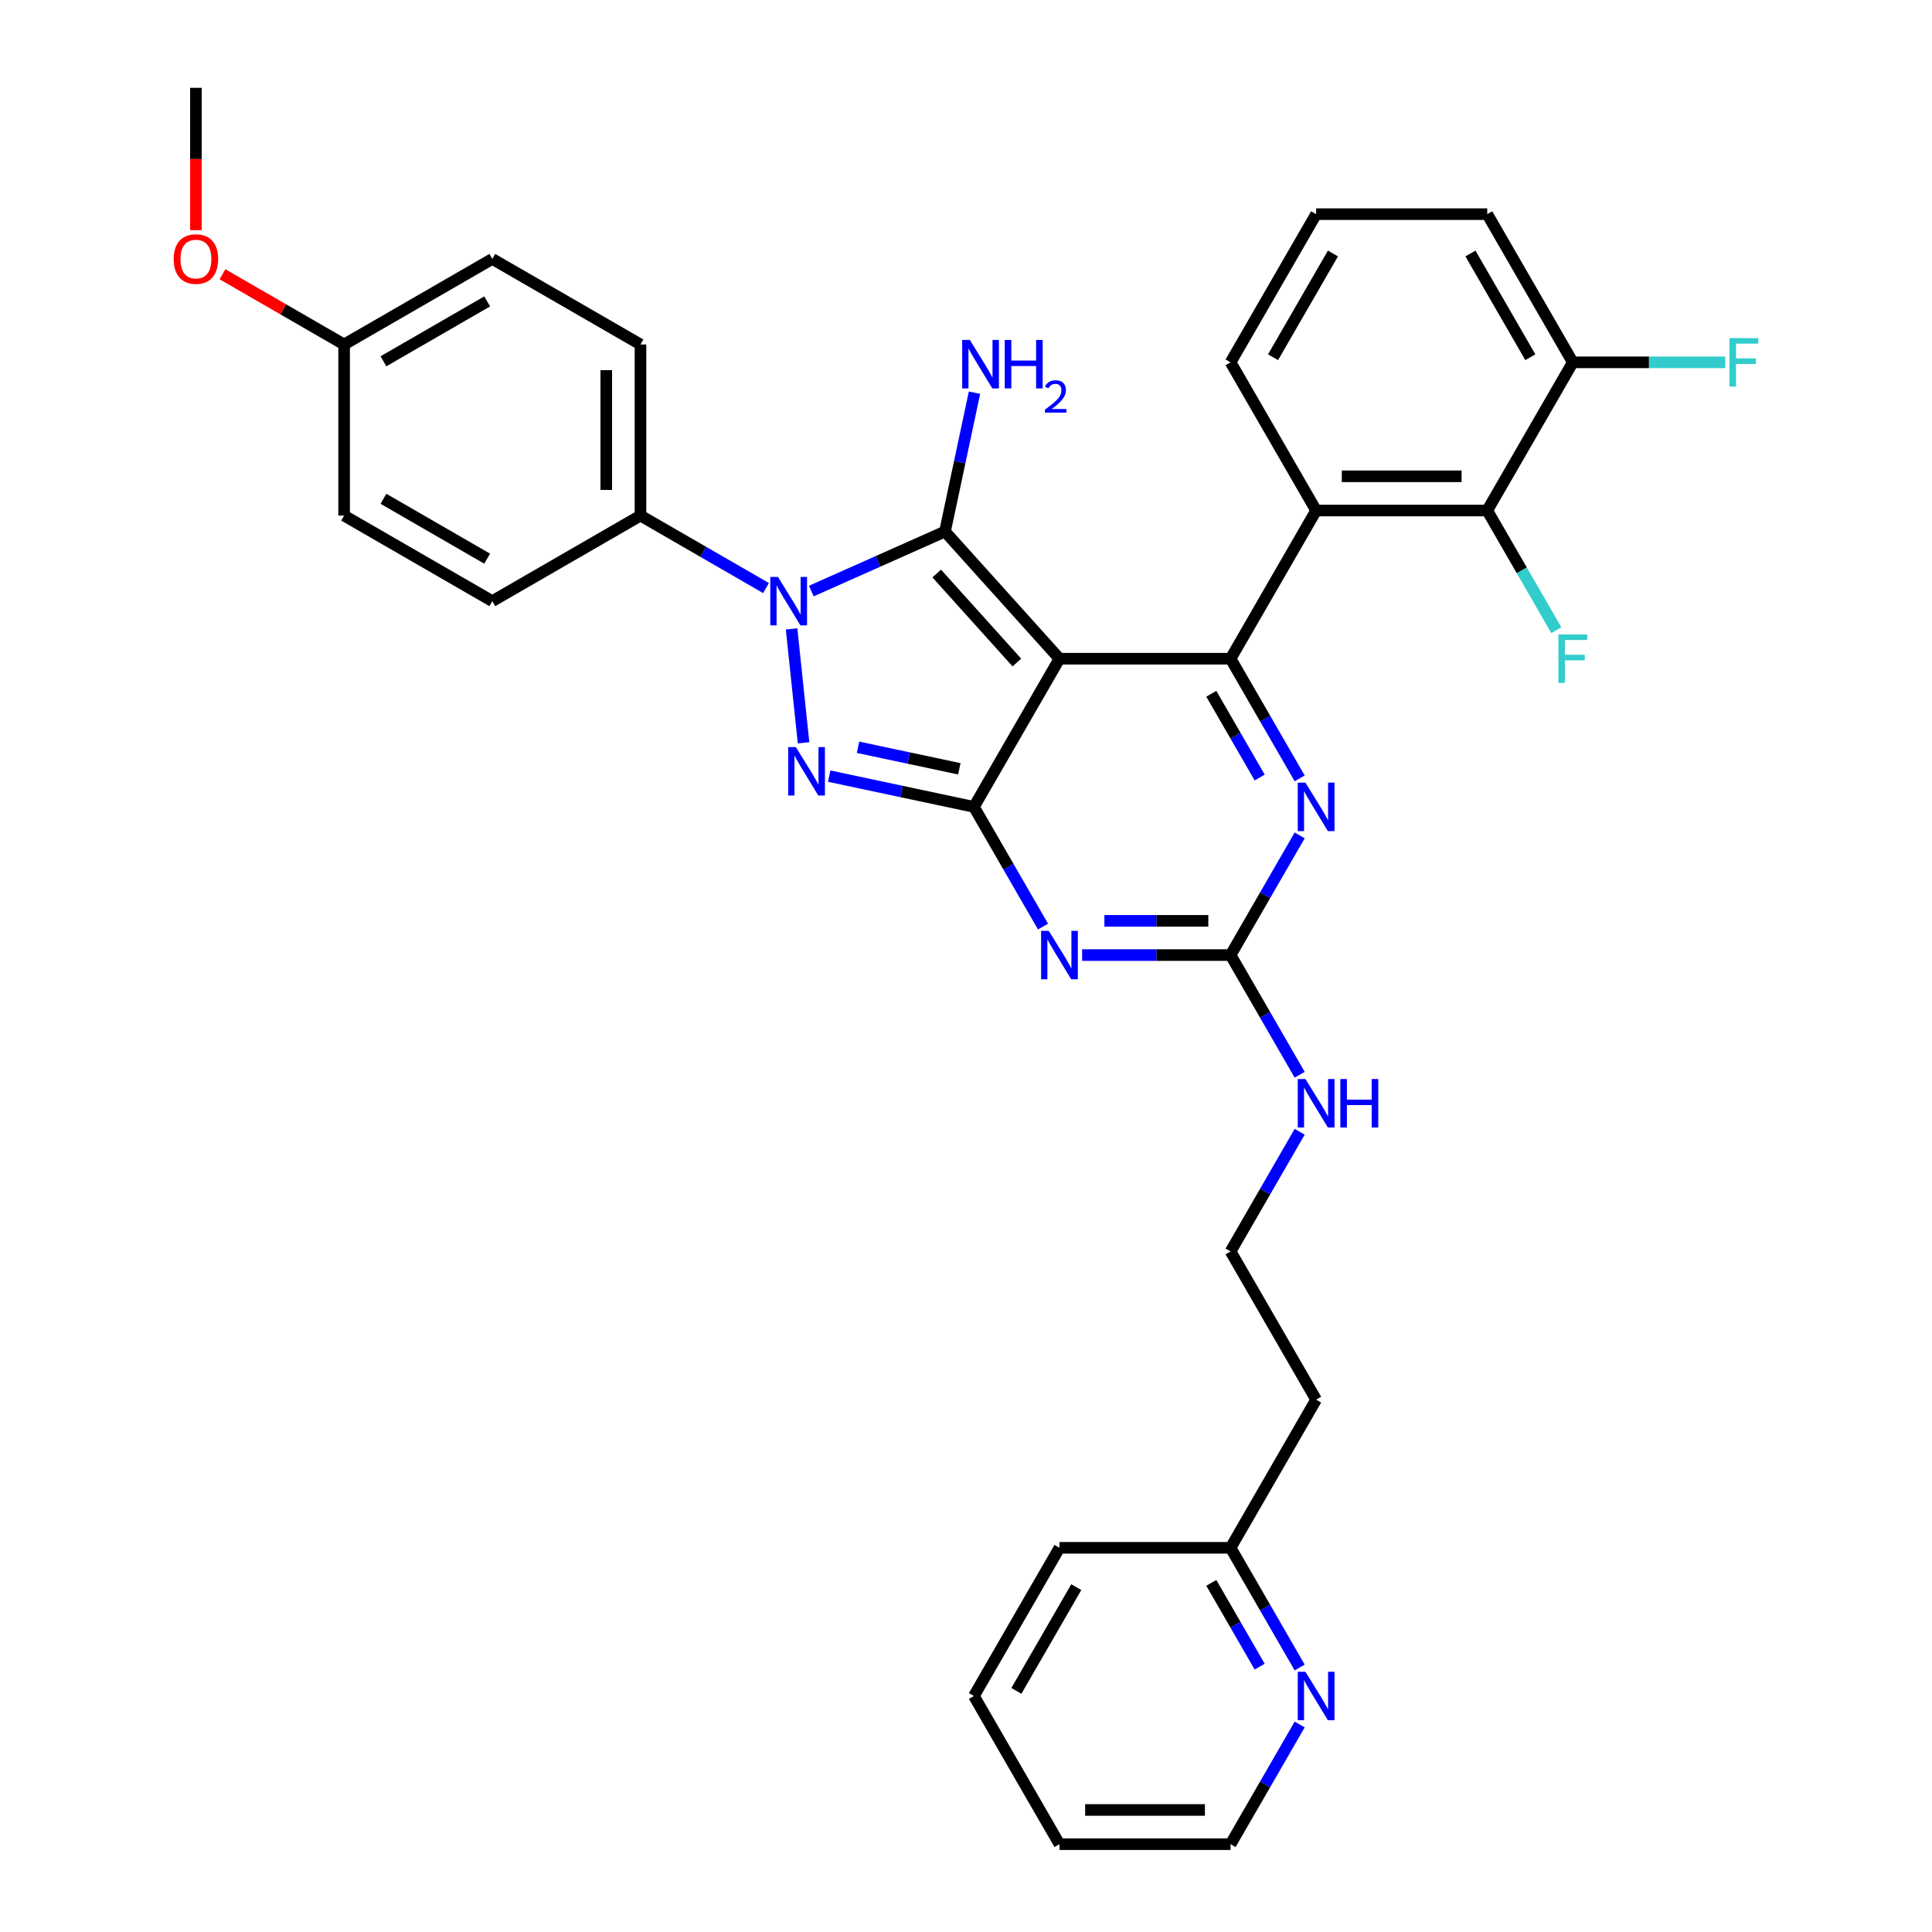 <?xml version='1.0' encoding='iso-8859-1'?>
<svg version='1.1' baseProfile='full'
              xmlns='http://www.w3.org/2000/svg'
                      xmlns:rdkit='http://www.rdkit.org/xml'
                      xmlns:xlink='http://www.w3.org/1999/xlink'
                  xml:space='preserve'
width='1000px' height='1000px' viewBox='0 0 1000 1000'>
<!-- END OF HEADER -->
<rect style='opacity:1.0;fill:#FFFFFF;stroke:none' width='1000' height='1000' x='0' y='0'> </rect>
<path class='bond-0' d='M 672.712,432.4 L 654.83,463.373' style='fill:none;fill-rule:evenodd;stroke:#0000FF;stroke-width:6px;stroke-linecap:butt;stroke-linejoin:miter;stroke-opacity:1' />
<path class='bond-0' d='M 654.83,463.373 L 636.948,494.345' style='fill:none;fill-rule:evenodd;stroke:#000000;stroke-width:6px;stroke-linecap:butt;stroke-linejoin:miter;stroke-opacity:1' />
<path class='bond-1' d='M 672.712,402.89 L 654.83,371.918' style='fill:none;fill-rule:evenodd;stroke:#0000FF;stroke-width:6px;stroke-linecap:butt;stroke-linejoin:miter;stroke-opacity:1' />
<path class='bond-1' d='M 654.83,371.918 L 636.948,340.945' style='fill:none;fill-rule:evenodd;stroke:#000000;stroke-width:6px;stroke-linecap:butt;stroke-linejoin:miter;stroke-opacity:1' />
<path class='bond-1' d='M 652.007,402.455 L 639.49,380.774' style='fill:none;fill-rule:evenodd;stroke:#0000FF;stroke-width:6px;stroke-linecap:butt;stroke-linejoin:miter;stroke-opacity:1' />
<path class='bond-1' d='M 639.49,380.774 L 626.973,359.094' style='fill:none;fill-rule:evenodd;stroke:#000000;stroke-width:6px;stroke-linecap:butt;stroke-linejoin:miter;stroke-opacity:1' />
<path class='bond-2' d='M 636.948,494.345 L 598.528,494.345' style='fill:none;fill-rule:evenodd;stroke:#000000;stroke-width:6px;stroke-linecap:butt;stroke-linejoin:miter;stroke-opacity:1' />
<path class='bond-2' d='M 598.528,494.345 L 560.108,494.345' style='fill:none;fill-rule:evenodd;stroke:#0000FF;stroke-width:6px;stroke-linecap:butt;stroke-linejoin:miter;stroke-opacity:1' />
<path class='bond-2' d='M 625.422,476.632 L 598.528,476.632' style='fill:none;fill-rule:evenodd;stroke:#000000;stroke-width:6px;stroke-linecap:butt;stroke-linejoin:miter;stroke-opacity:1' />
<path class='bond-2' d='M 598.528,476.632 L 571.634,476.632' style='fill:none;fill-rule:evenodd;stroke:#0000FF;stroke-width:6px;stroke-linecap:butt;stroke-linejoin:miter;stroke-opacity:1' />
<path class='bond-3' d='M 636.948,494.345 L 654.83,525.318' style='fill:none;fill-rule:evenodd;stroke:#000000;stroke-width:6px;stroke-linecap:butt;stroke-linejoin:miter;stroke-opacity:1' />
<path class='bond-3' d='M 654.83,525.318 L 672.712,556.29' style='fill:none;fill-rule:evenodd;stroke:#0000FF;stroke-width:6px;stroke-linecap:butt;stroke-linejoin:miter;stroke-opacity:1' />
<path class='bond-4' d='M 539.864,479.59 L 521.982,448.618' style='fill:none;fill-rule:evenodd;stroke:#0000FF;stroke-width:6px;stroke-linecap:butt;stroke-linejoin:miter;stroke-opacity:1' />
<path class='bond-4' d='M 521.982,448.618 L 504.1,417.645' style='fill:none;fill-rule:evenodd;stroke:#000000;stroke-width:6px;stroke-linecap:butt;stroke-linejoin:miter;stroke-opacity:1' />
<path class='bond-5' d='M 636.948,340.945 L 681.231,264.245' style='fill:none;fill-rule:evenodd;stroke:#000000;stroke-width:6px;stroke-linecap:butt;stroke-linejoin:miter;stroke-opacity:1' />
<path class='bond-6' d='M 636.948,340.945 L 548.382,340.945' style='fill:none;fill-rule:evenodd;stroke:#000000;stroke-width:6px;stroke-linecap:butt;stroke-linejoin:miter;stroke-opacity:1' />
<path class='bond-7' d='M 672.712,585.8 L 654.83,616.773' style='fill:none;fill-rule:evenodd;stroke:#0000FF;stroke-width:6px;stroke-linecap:butt;stroke-linejoin:miter;stroke-opacity:1' />
<path class='bond-7' d='M 654.83,616.773 L 636.948,647.745' style='fill:none;fill-rule:evenodd;stroke:#000000;stroke-width:6px;stroke-linecap:butt;stroke-linejoin:miter;stroke-opacity:1' />
<path class='bond-8' d='M 636.948,954.545 L 548.382,954.545' style='fill:none;fill-rule:evenodd;stroke:#000000;stroke-width:6px;stroke-linecap:butt;stroke-linejoin:miter;stroke-opacity:1' />
<path class='bond-8' d='M 623.663,936.832 L 561.667,936.832' style='fill:none;fill-rule:evenodd;stroke:#000000;stroke-width:6px;stroke-linecap:butt;stroke-linejoin:miter;stroke-opacity:1' />
<path class='bond-9' d='M 636.948,954.545 L 654.83,923.573' style='fill:none;fill-rule:evenodd;stroke:#000000;stroke-width:6px;stroke-linecap:butt;stroke-linejoin:miter;stroke-opacity:1' />
<path class='bond-9' d='M 654.83,923.573 L 672.712,892.6' style='fill:none;fill-rule:evenodd;stroke:#0000FF;stroke-width:6px;stroke-linecap:butt;stroke-linejoin:miter;stroke-opacity:1' />
<path class='bond-10' d='M 548.382,340.945 L 504.1,417.645' style='fill:none;fill-rule:evenodd;stroke:#000000;stroke-width:6px;stroke-linecap:butt;stroke-linejoin:miter;stroke-opacity:1' />
<path class='bond-11' d='M 548.382,340.945 L 489.12,275.128' style='fill:none;fill-rule:evenodd;stroke:#000000;stroke-width:6px;stroke-linecap:butt;stroke-linejoin:miter;stroke-opacity:1' />
<path class='bond-11' d='M 526.33,342.925 L 484.846,296.853' style='fill:none;fill-rule:evenodd;stroke:#000000;stroke-width:6px;stroke-linecap:butt;stroke-linejoin:miter;stroke-opacity:1' />
<path class='bond-12' d='M 504.1,417.645 L 466.648,409.685' style='fill:none;fill-rule:evenodd;stroke:#000000;stroke-width:6px;stroke-linecap:butt;stroke-linejoin:miter;stroke-opacity:1' />
<path class='bond-12' d='M 466.648,409.685 L 429.195,401.724' style='fill:none;fill-rule:evenodd;stroke:#0000FF;stroke-width:6px;stroke-linecap:butt;stroke-linejoin:miter;stroke-opacity:1' />
<path class='bond-12' d='M 496.547,397.931 L 470.33,392.359' style='fill:none;fill-rule:evenodd;stroke:#000000;stroke-width:6px;stroke-linecap:butt;stroke-linejoin:miter;stroke-opacity:1' />
<path class='bond-12' d='M 470.33,392.359 L 444.114,386.786' style='fill:none;fill-rule:evenodd;stroke:#0000FF;stroke-width:6px;stroke-linecap:butt;stroke-linejoin:miter;stroke-opacity:1' />
<path class='bond-13' d='M 415.919,384.477 L 409.724,325.535' style='fill:none;fill-rule:evenodd;stroke:#0000FF;stroke-width:6px;stroke-linecap:butt;stroke-linejoin:miter;stroke-opacity:1' />
<path class='bond-14' d='M 419.938,305.93 L 454.529,290.529' style='fill:none;fill-rule:evenodd;stroke:#0000FF;stroke-width:6px;stroke-linecap:butt;stroke-linejoin:miter;stroke-opacity:1' />
<path class='bond-14' d='M 454.529,290.529 L 489.12,275.128' style='fill:none;fill-rule:evenodd;stroke:#000000;stroke-width:6px;stroke-linecap:butt;stroke-linejoin:miter;stroke-opacity:1' />
<path class='bond-15' d='M 396.486,304.381 L 363.999,285.625' style='fill:none;fill-rule:evenodd;stroke:#0000FF;stroke-width:6px;stroke-linecap:butt;stroke-linejoin:miter;stroke-opacity:1' />
<path class='bond-15' d='M 363.999,285.625 L 331.512,266.868' style='fill:none;fill-rule:evenodd;stroke:#000000;stroke-width:6px;stroke-linecap:butt;stroke-linejoin:miter;stroke-opacity:1' />
<path class='bond-16' d='M 489.12,275.128 L 496.759,239.191' style='fill:none;fill-rule:evenodd;stroke:#000000;stroke-width:6px;stroke-linecap:butt;stroke-linejoin:miter;stroke-opacity:1' />
<path class='bond-16' d='M 496.759,239.191 L 504.398,203.253' style='fill:none;fill-rule:evenodd;stroke:#0000FF;stroke-width:6px;stroke-linecap:butt;stroke-linejoin:miter;stroke-opacity:1' />
<path class='bond-17' d='M 548.382,954.545 L 504.1,877.845' style='fill:none;fill-rule:evenodd;stroke:#000000;stroke-width:6px;stroke-linecap:butt;stroke-linejoin:miter;stroke-opacity:1' />
<path class='bond-18' d='M 504.1,877.845 L 548.382,801.145' style='fill:none;fill-rule:evenodd;stroke:#000000;stroke-width:6px;stroke-linecap:butt;stroke-linejoin:miter;stroke-opacity:1' />
<path class='bond-18' d='M 526.082,875.197 L 557.08,821.507' style='fill:none;fill-rule:evenodd;stroke:#000000;stroke-width:6px;stroke-linecap:butt;stroke-linejoin:miter;stroke-opacity:1' />
<path class='bond-19' d='M 331.512,266.868 L 331.512,178.303' style='fill:none;fill-rule:evenodd;stroke:#000000;stroke-width:6px;stroke-linecap:butt;stroke-linejoin:miter;stroke-opacity:1' />
<path class='bond-19' d='M 313.799,253.584 L 313.799,191.588' style='fill:none;fill-rule:evenodd;stroke:#000000;stroke-width:6px;stroke-linecap:butt;stroke-linejoin:miter;stroke-opacity:1' />
<path class='bond-20' d='M 331.512,266.868 L 254.812,311.151' style='fill:none;fill-rule:evenodd;stroke:#000000;stroke-width:6px;stroke-linecap:butt;stroke-linejoin:miter;stroke-opacity:1' />
<path class='bond-21' d='M 178.112,178.303 L 254.812,134.02' style='fill:none;fill-rule:evenodd;stroke:#000000;stroke-width:6px;stroke-linecap:butt;stroke-linejoin:miter;stroke-opacity:1' />
<path class='bond-21' d='M 198.473,187 L 252.163,156.003' style='fill:none;fill-rule:evenodd;stroke:#000000;stroke-width:6px;stroke-linecap:butt;stroke-linejoin:miter;stroke-opacity:1' />
<path class='bond-22' d='M 178.112,178.303 L 146.626,160.124' style='fill:none;fill-rule:evenodd;stroke:#000000;stroke-width:6px;stroke-linecap:butt;stroke-linejoin:miter;stroke-opacity:1' />
<path class='bond-22' d='M 146.626,160.124 L 115.139,141.946' style='fill:none;fill-rule:evenodd;stroke:#FF0000;stroke-width:6px;stroke-linecap:butt;stroke-linejoin:miter;stroke-opacity:1' />
<path class='bond-23' d='M 178.112,178.303 L 178.112,266.868' style='fill:none;fill-rule:evenodd;stroke:#000000;stroke-width:6px;stroke-linecap:butt;stroke-linejoin:miter;stroke-opacity:1' />
<path class='bond-24' d='M 814.079,187.545 L 769.796,110.845' style='fill:none;fill-rule:evenodd;stroke:#000000;stroke-width:6px;stroke-linecap:butt;stroke-linejoin:miter;stroke-opacity:1' />
<path class='bond-24' d='M 792.097,184.897 L 761.099,131.207' style='fill:none;fill-rule:evenodd;stroke:#000000;stroke-width:6px;stroke-linecap:butt;stroke-linejoin:miter;stroke-opacity:1' />
<path class='bond-25' d='M 814.079,187.545 L 769.796,264.245' style='fill:none;fill-rule:evenodd;stroke:#000000;stroke-width:6px;stroke-linecap:butt;stroke-linejoin:miter;stroke-opacity:1' />
<path class='bond-26' d='M 814.079,187.545 L 853.526,187.545' style='fill:none;fill-rule:evenodd;stroke:#000000;stroke-width:6px;stroke-linecap:butt;stroke-linejoin:miter;stroke-opacity:1' />
<path class='bond-26' d='M 853.526,187.545 L 892.973,187.545' style='fill:none;fill-rule:evenodd;stroke:#33CCCC;stroke-width:6px;stroke-linecap:butt;stroke-linejoin:miter;stroke-opacity:1' />
<path class='bond-27' d='M 769.796,110.845 L 681.231,110.845' style='fill:none;fill-rule:evenodd;stroke:#000000;stroke-width:6px;stroke-linecap:butt;stroke-linejoin:miter;stroke-opacity:1' />
<path class='bond-28' d='M 681.231,110.845 L 636.948,187.545' style='fill:none;fill-rule:evenodd;stroke:#000000;stroke-width:6px;stroke-linecap:butt;stroke-linejoin:miter;stroke-opacity:1' />
<path class='bond-28' d='M 689.928,131.207 L 658.93,184.897' style='fill:none;fill-rule:evenodd;stroke:#000000;stroke-width:6px;stroke-linecap:butt;stroke-linejoin:miter;stroke-opacity:1' />
<path class='bond-29' d='M 636.948,187.545 L 681.231,264.245' style='fill:none;fill-rule:evenodd;stroke:#000000;stroke-width:6px;stroke-linecap:butt;stroke-linejoin:miter;stroke-opacity:1' />
<path class='bond-30' d='M 681.231,264.245 L 769.796,264.245' style='fill:none;fill-rule:evenodd;stroke:#000000;stroke-width:6px;stroke-linecap:butt;stroke-linejoin:miter;stroke-opacity:1' />
<path class='bond-30' d='M 694.516,246.532 L 756.511,246.532' style='fill:none;fill-rule:evenodd;stroke:#000000;stroke-width:6px;stroke-linecap:butt;stroke-linejoin:miter;stroke-opacity:1' />
<path class='bond-31' d='M 769.796,264.245 L 787.678,295.218' style='fill:none;fill-rule:evenodd;stroke:#000000;stroke-width:6px;stroke-linecap:butt;stroke-linejoin:miter;stroke-opacity:1' />
<path class='bond-31' d='M 787.678,295.218 L 805.56,326.19' style='fill:none;fill-rule:evenodd;stroke:#33CCCC;stroke-width:6px;stroke-linecap:butt;stroke-linejoin:miter;stroke-opacity:1' />
<path class='bond-32' d='M 331.512,178.303 L 254.812,134.02' style='fill:none;fill-rule:evenodd;stroke:#000000;stroke-width:6px;stroke-linecap:butt;stroke-linejoin:miter;stroke-opacity:1' />
<path class='bond-33' d='M 254.812,311.151 L 178.112,266.868' style='fill:none;fill-rule:evenodd;stroke:#000000;stroke-width:6px;stroke-linecap:butt;stroke-linejoin:miter;stroke-opacity:1' />
<path class='bond-33' d='M 252.163,289.169 L 198.473,258.171' style='fill:none;fill-rule:evenodd;stroke:#000000;stroke-width:6px;stroke-linecap:butt;stroke-linejoin:miter;stroke-opacity:1' />
<path class='bond-34' d='M 101.412,119.123 L 101.412,82.289' style='fill:none;fill-rule:evenodd;stroke:#FF0000;stroke-width:6px;stroke-linecap:butt;stroke-linejoin:miter;stroke-opacity:1' />
<path class='bond-34' d='M 101.412,82.289 L 101.412,45.455' style='fill:none;fill-rule:evenodd;stroke:#000000;stroke-width:6px;stroke-linecap:butt;stroke-linejoin:miter;stroke-opacity:1' />
<path class='bond-35' d='M 548.382,801.145 L 636.948,801.145' style='fill:none;fill-rule:evenodd;stroke:#000000;stroke-width:6px;stroke-linecap:butt;stroke-linejoin:miter;stroke-opacity:1' />
<path class='bond-36' d='M 636.948,801.145 L 654.83,832.118' style='fill:none;fill-rule:evenodd;stroke:#000000;stroke-width:6px;stroke-linecap:butt;stroke-linejoin:miter;stroke-opacity:1' />
<path class='bond-36' d='M 654.83,832.118 L 672.712,863.09' style='fill:none;fill-rule:evenodd;stroke:#0000FF;stroke-width:6px;stroke-linecap:butt;stroke-linejoin:miter;stroke-opacity:1' />
<path class='bond-36' d='M 626.973,819.294 L 639.49,840.974' style='fill:none;fill-rule:evenodd;stroke:#000000;stroke-width:6px;stroke-linecap:butt;stroke-linejoin:miter;stroke-opacity:1' />
<path class='bond-36' d='M 639.49,840.974 L 652.007,862.655' style='fill:none;fill-rule:evenodd;stroke:#0000FF;stroke-width:6px;stroke-linecap:butt;stroke-linejoin:miter;stroke-opacity:1' />
<path class='bond-37' d='M 636.948,801.145 L 681.231,724.445' style='fill:none;fill-rule:evenodd;stroke:#000000;stroke-width:6px;stroke-linecap:butt;stroke-linejoin:miter;stroke-opacity:1' />
<path class='bond-38' d='M 681.231,724.445 L 636.948,647.745' style='fill:none;fill-rule:evenodd;stroke:#000000;stroke-width:6px;stroke-linecap:butt;stroke-linejoin:miter;stroke-opacity:1' />
<path  class='atom-0' d='M 675.686 405.104
L 683.905 418.389
Q 684.72 419.7, 686.031 422.074
Q 687.342 424.447, 687.413 424.589
L 687.413 405.104
L 690.743 405.104
L 690.743 430.186
L 687.306 430.186
L 678.485 415.662
Q 677.458 413.961, 676.36 412.013
Q 675.297 410.064, 674.978 409.462
L 674.978 430.186
L 671.719 430.186
L 671.719 405.104
L 675.686 405.104
' fill='#0000FF'/>
<path  class='atom-2' d='M 542.838 481.804
L 551.057 495.089
Q 551.872 496.4, 553.183 498.774
Q 554.493 501.147, 554.564 501.289
L 554.564 481.804
L 557.894 481.804
L 557.894 506.886
L 554.458 506.886
L 545.637 492.362
Q 544.609 490.661, 543.511 488.713
Q 542.448 486.764, 542.13 486.162
L 542.13 506.886
L 538.87 506.886
L 538.87 481.804
L 542.838 481.804
' fill='#0000FF'/>
<path  class='atom-4' d='M 675.686 558.505
L 683.905 571.789
Q 684.72 573.1, 686.031 575.474
Q 687.342 577.847, 687.413 577.989
L 687.413 558.505
L 690.743 558.505
L 690.743 583.586
L 687.306 583.586
L 678.485 569.062
Q 677.458 567.361, 676.36 565.413
Q 675.297 563.464, 674.978 562.862
L 674.978 583.586
L 671.719 583.586
L 671.719 558.505
L 675.686 558.505
' fill='#0000FF'/>
<path  class='atom-4' d='M 693.754 558.505
L 697.155 558.505
L 697.155 569.168
L 709.979 569.168
L 709.979 558.505
L 713.38 558.505
L 713.38 583.586
L 709.979 583.586
L 709.979 572.002
L 697.155 572.002
L 697.155 583.586
L 693.754 583.586
L 693.754 558.505
' fill='#0000FF'/>
<path  class='atom-8' d='M 411.925 386.691
L 420.144 399.976
Q 420.959 401.286, 422.27 403.66
Q 423.58 406.033, 423.651 406.175
L 423.651 386.691
L 426.981 386.691
L 426.981 411.772
L 423.545 411.772
L 414.724 397.248
Q 413.697 395.547, 412.598 393.599
Q 411.536 391.65, 411.217 391.048
L 411.217 411.772
L 407.957 411.772
L 407.957 386.691
L 411.925 386.691
' fill='#0000FF'/>
<path  class='atom-9' d='M 402.668 298.61
L 410.886 311.895
Q 411.701 313.206, 413.012 315.579
Q 414.323 317.953, 414.394 318.095
L 414.394 298.61
L 417.724 298.61
L 417.724 323.692
L 414.287 323.692
L 405.466 309.167
Q 404.439 307.467, 403.341 305.518
Q 402.278 303.57, 401.959 302.968
L 401.959 323.692
L 398.7 323.692
L 398.7 298.61
L 402.668 298.61
' fill='#0000FF'/>
<path  class='atom-11' d='M 501.99 175.957
L 510.209 189.242
Q 511.024 190.553, 512.335 192.926
Q 513.645 195.3, 513.716 195.442
L 513.716 175.957
L 517.046 175.957
L 517.046 201.039
L 513.61 201.039
L 504.789 186.514
Q 503.761 184.814, 502.663 182.865
Q 501.6 180.917, 501.282 180.315
L 501.282 201.039
L 498.022 201.039
L 498.022 175.957
L 501.99 175.957
' fill='#0000FF'/>
<path  class='atom-11' d='M 520.057 175.957
L 523.458 175.957
L 523.458 186.621
L 536.283 186.621
L 536.283 175.957
L 539.684 175.957
L 539.684 201.039
L 536.283 201.039
L 536.283 189.455
L 523.458 189.455
L 523.458 201.039
L 520.057 201.039
L 520.057 175.957
' fill='#0000FF'/>
<path  class='atom-11' d='M 540.899 200.159
Q 541.507 198.593, 542.957 197.727
Q 544.407 196.839, 546.417 196.839
Q 548.919 196.839, 550.322 198.195
Q 551.725 199.551, 551.725 201.959
Q 551.725 204.414, 549.901 206.706
Q 548.101 208.997, 544.36 211.709
L 552.006 211.709
L 552.006 213.58
L 540.853 213.58
L 540.853 212.013
Q 543.939 209.816, 545.763 208.179
Q 547.61 206.542, 548.498 205.069
Q 549.387 203.596, 549.387 202.076
Q 549.387 200.486, 548.592 199.598
Q 547.797 198.709, 546.417 198.709
Q 545.085 198.709, 544.196 199.247
Q 543.308 199.785, 542.676 200.977
L 540.899 200.159
' fill='#0000FF'/>
<path  class='atom-22' d='M 806.622 328.404
L 821.536 328.404
L 821.536 331.274
L 809.987 331.274
L 809.987 338.891
L 820.261 338.891
L 820.261 341.796
L 809.987 341.796
L 809.987 353.486
L 806.622 353.486
L 806.622 328.404
' fill='#33CCCC'/>
<path  class='atom-23' d='M 895.187 175.004
L 910.102 175.004
L 910.102 177.874
L 898.553 177.874
L 898.553 185.491
L 908.826 185.491
L 908.826 188.396
L 898.553 188.396
L 898.553 200.086
L 895.187 200.086
L 895.187 175.004
' fill='#33CCCC'/>
<path  class='atom-28' d='M 89.898 134.091
Q 89.898 128.068, 92.874 124.703
Q 95.85 121.338, 101.412 121.338
Q 106.974 121.338, 109.949 124.703
Q 112.925 128.068, 112.925 134.091
Q 112.925 140.184, 109.914 143.656
Q 106.903 147.092, 101.412 147.092
Q 95.885 147.092, 92.874 143.656
Q 89.898 140.22, 89.898 134.091
M 101.412 144.258
Q 105.238 144.258, 107.293 141.708
Q 109.383 139.121, 109.383 134.091
Q 109.383 129.167, 107.293 126.687
Q 105.238 124.172, 101.412 124.172
Q 97.586 124.172, 95.496 126.651
Q 93.441 129.131, 93.441 134.091
Q 93.441 139.157, 95.496 141.708
Q 97.586 144.258, 101.412 144.258
' fill='#FF0000'/>
<path  class='atom-32' d='M 675.686 865.305
L 683.905 878.589
Q 684.72 879.9, 686.031 882.274
Q 687.342 884.647, 687.413 884.789
L 687.413 865.305
L 690.743 865.305
L 690.743 890.386
L 687.306 890.386
L 678.485 875.862
Q 677.458 874.161, 676.36 872.213
Q 675.297 870.264, 674.978 869.662
L 674.978 890.386
L 671.719 890.386
L 671.719 865.305
L 675.686 865.305
' fill='#0000FF'/>
</svg>
